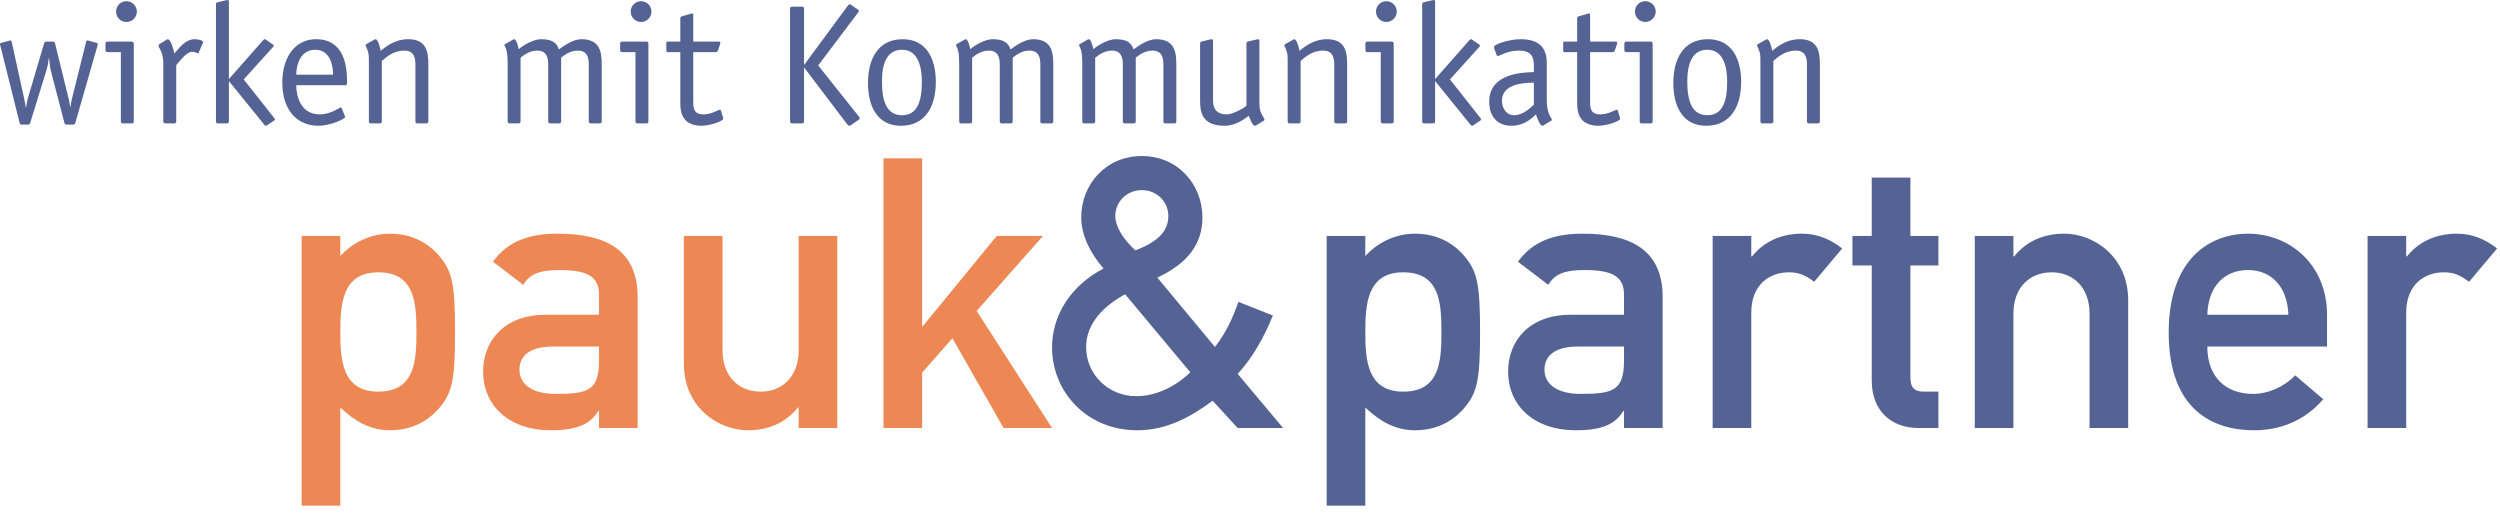 <svg id="logo" xmlns="http://www.w3.org/2000/svg" width="100%" height="100%" viewBox="0 0 165 34" style="fill-rule:evenodd;clip-rule:evenodd;stroke-linejoin:round;stroke-miterlimit:1.414;">
<path id="partner" fill="#546394" d="M73.61,14.248c0,-0.925 0.75,-1.7 1.75,-1.7c1,0 1.75,0.775 1.75,1.7c0,0.9 -0.525,1.65 -2.175,2.275c-0.775,-0.7 -1.325,-1.55 -1.325,-2.275m8.075,14l3,0l-3,-3.575c1,-1.05 1.8,-2.55 2.325,-3.85l-2.275,-0.9c-0.375,1.075 -0.825,2.05 -1.55,2.975l-3.8,-4.575c2.125,-1 2.975,-2.325 2.975,-3.975c0,-2.15 -1.6,-4.05 -4,-4.05c-2.4,0 -4,1.9 -4,4.05c0,1.2 0.625,2.4 1.475,3.375c-2.175,1.125 -3.4,3.1 -3.4,5.2c0,2.925 2.275,5.475 5.625,5.475c1.9,0 3.5,-0.85 4.975,-1.95l1.65,1.8Zm-3.125,-3.675c-1.175,1.125 -2.475,1.575 -3.575,1.575c-1.775,0 -3.3,-1.375 -3.3,-3.25c0,-1.25 0.775,-2.5 2.575,-3.475l4.3,5.15Zm9,8.8l2.55,0l0,-6.475c0.95,0.9 1.975,1.5 3.275,1.5c1.55,0 2.675,-0.7 3.4,-1.65c0.7,-0.9 0.9,-1.725 0.9,-4.825c0,-3.125 -0.2,-3.95 -0.9,-4.85c-0.725,-0.95 -1.85,-1.65 -3.4,-1.65c-1.3,0 -2.475,0.6 -3.275,1.475l0,-1.325l-2.55,0l0,17.8Zm5.05,-7.525c-2.375,0 -2.5,-2.1 -2.5,-3.925c0,-1.85 0.125,-3.95 2.5,-3.95c2.4,0 2.525,1.975 2.525,3.95c0,1.95 -0.125,3.925 -2.525,3.925m14.575,2.4l2.55,0l0,-8.65c0,-3.125 -2.15,-4.175 -5.275,-4.175c-1.9,0 -3.3,0.5 -4.275,1.85l2,1.525c0.45,-0.725 1.075,-0.975 2.4,-0.975c1.825,0 2.6,0.425 2.6,1.625l0,1.325l-3.525,0c-2.725,0 -4.125,1.725 -4.125,3.75c0,2.2 1.65,3.875 4.475,3.875c1.725,0 2.6,-0.4 3.125,-1.275l0.05,0l0,1.125Zm0,-4.45c0,1.975 -0.725,2.2 -2.85,2.2c-1.725,0 -2.4,-0.75 -2.4,-1.6c0,-0.925 0.7,-1.525 2.2,-1.525l3.05,0l0,0.925Zm5.85,4.45l2.55,0l0,-7.625c0,-1.85 1.225,-2.65 2.475,-2.65c0.65,0 1.075,0.175 1.675,0.625l1.85,-2.2c-0.775,-0.6 -1.625,-0.975 -2.65,-0.975c-1.35,0 -2.5,0.5 -3.3,1.5l-0.05,0l0,-1.35l-2.55,0l0,12.675Zm10.5,-12.675l-1.275,0l0,1.95l1.275,0l0,7.6c0,2 1.3,3.125 3.075,3.125l1.325,0l0,-2.4l-0.95,0c-0.625,0 -0.9,-0.25 -0.9,-0.95l0,-7.375l1.85,0l0,-1.95l-1.85,0l0,-3.85l-2.55,0l0,3.85Zm6.8,12.675l2.55,0l0,-7.55c0,-1.725 1.075,-2.725 2.525,-2.725c1.425,0 2.5,1 2.5,2.725l0,7.55l2.55,0l0,-8.425c0,-2.875 -2.25,-4.4 -4.225,-4.4c-1.35,0 -2.5,0.5 -3.3,1.5l-0.05,0l0,-1.35l-2.55,0l0,12.675Zm23.249,-5.375l0,-2.1c0,-3.275 -2.425,-5.35 -5.225,-5.35c-2.45,0 -5.225,1.6 -5.225,6.525c0,5.2 3.025,6.45 5.625,6.45c1.7,0 3.325,-0.6 4.575,-2.05l-1.85,-1.575c-0.75,0.775 -1.8,1.225 -2.775,1.225c-1.75,0 -3.025,-1.05 -3.025,-3.125l7.9,0Zm-7.9,-2.1c0.05,-1.925 1.175,-2.95 2.675,-2.95c1.5,0 2.6,1.025 2.675,2.95l-5.35,0Zm10.575,7.475l2.55,0l0,-7.625c0,-1.85 1.225,-2.65 2.475,-2.65c0.65,0 1.075,0.175 1.675,0.625l1.85,-2.2c-0.775,-0.6 -1.625,-0.975 -2.65,-0.975c-1.35,0 -2.5,0.5 -3.3,1.5l-0.05,0l0,-1.35l-2.55,0l0,12.675Z"></path>
<path id="pauk" fill="#ed8854" d="M19.91,33.373l2.55,0l0,-6.475c0.95,0.9 1.975,1.5 3.275,1.5c1.55,0 2.675,-0.7 3.4,-1.65c0.7,-0.9 0.9,-1.725 0.9,-4.825c0,-3.125 -0.2,-3.95 -0.9,-4.85c-0.725,-0.95 -1.85,-1.65 -3.4,-1.65c-1.3,0 -2.475,0.6 -3.275,1.475l0,-1.325l-2.55,0l0,17.8Zm5.05,-7.525c-2.375,0 -2.5,-2.1 -2.5,-3.925c0,-1.85 0.125,-3.95 2.5,-3.95c2.4,0 2.525,1.975 2.525,3.95c0,1.95 -0.125,3.925 -2.525,3.925m14.575,2.4l2.55,0l0,-8.65c0,-3.125 -2.15,-4.175 -5.275,-4.175c-1.9,0 -3.3,0.5 -4.275,1.85l2,1.525c0.45,-0.725 1.075,-0.975 2.4,-0.975c1.825,0 2.6,0.425 2.6,1.625l0,1.325l-3.525,0c-2.725,0 -4.125,1.725 -4.125,3.75c0,2.2 1.65,3.875 4.475,3.875c1.725,0 2.6,-0.4 3.125,-1.275l0.05,0l0,1.125Zm0,-4.45c0,1.975 -0.725,2.2 -2.85,2.2c-1.725,0 -2.4,-0.75 -2.4,-1.6c0,-0.925 0.7,-1.525 2.2,-1.525l3.05,0l0,0.925Zm5.6,0.2c0,2.875 2.25,4.4 4.25,4.4c1.325,0 2.475,-0.5 3.275,-1.5l0.05,0l0,1.35l2.55,0l0,-12.675l-2.55,0l0,7.55c0,1.725 -1.075,2.725 -2.5,2.725c-1.45,0 -2.525,-1 -2.525,-2.725l0,-7.55l-2.55,0l0,8.425Zm13.175,4.25l2.55,0l0,-3.65l2,-2.275l3.375,5.925l3.2,0l-4.975,-7.725l4.375,-4.95l-3.05,0l-4.875,5.95l-0.05,0l0,-11.075l-2.55,0l0,17.8Z"></path>
<path id="claim" fill="#546394" d="M6.434,3.015c0.011,-0.045 0.022,-0.079 0.022,-0.112c0,-0.045 -0.045,-0.057 -0.101,-0.079l-0.495,-0.135c-0.034,0 -0.045,-0.023 -0.09,-0.023c-0.034,0 -0.079,0.034 -0.09,0.113l-0.956,3.836c-0.023,0.101 -0.057,0.304 -0.068,0.439l-0.022,0c-0.023,-0.146 -0.045,-0.293 -0.079,-0.439l-0.923,-3.757c-0.022,-0.057 -0.033,-0.113 -0.133,-0.113l-0.428,0c-0.067,0 -0.135,0.023 -0.157,0.101l-1.069,3.623c-0.045,0.135 -0.079,0.349 -0.124,0.619l-0.022,0c-0.023,-0.18 -0.068,-0.428 -0.113,-0.619l-0.81,-3.69c-0.022,-0.079 -0.034,-0.113 -0.09,-0.113c-0.045,0 -0.056,0.023 -0.09,0.023l-0.495,0.135c-0.056,0.022 -0.101,0.034 -0.101,0.079c0,0.033 0,0.067 0.022,0.112l1.272,5.095c0.011,0.045 0.033,0.112 0.123,0.112l0.45,0c0.09,0 0.113,-0.056 0.124,-0.101l1.058,-3.431c0.09,-0.281 0.135,-0.518 0.168,-0.844l0.023,0c0.022,0.259 0.067,0.63 0.124,0.855l0.887,3.409c0.011,0.045 0.034,0.112 0.146,0.112l0.439,0c0.101,0 0.113,-0.067 0.135,-0.112l1.463,-5.095Zm2.396,-0.101c0,-0.102 -0.023,-0.169 -0.146,-0.169l-1.585,0c-0.09,0 -0.135,0.045 -0.135,0.135l0,0.426c0,0.09 0.045,0.135 0.135,0.135l0.877,0l0,4.568c0,0.09 0.045,0.135 0.135,0.135l0.584,0c0.09,0 0.135,-0.045 0.135,-0.135l0,-5.095Zm0.203,-2.15c0,-0.37 -0.304,-0.685 -0.687,-0.685c-0.381,0 -0.685,0.303 -0.685,0.685c0,0.382 0.304,0.686 0.685,0.686c0.383,0 0.687,-0.315 0.687,-0.686m2.598,3.532c0.27,-0.292 0.664,-0.877 1.058,-0.877c0.213,0 0.315,0.101 0.371,0.101c0.045,0 0.056,-0.056 0.068,-0.079l0.247,-0.572c0.011,-0.034 0.034,-0.068 0.034,-0.09c0,-0.102 -0.293,-0.192 -0.552,-0.192c-0.652,0 -1.057,0.629 -1.35,0.944c-0.045,-0.247 -0.236,-0.944 -0.437,-0.944c-0.023,0 -0.068,0.023 -0.113,0.057l-0.416,0.258c-0.022,0.012 -0.067,0.045 -0.079,0.112c0,0.033 0.034,0.123 0.124,0.281c0.158,0.281 0.191,0.652 0.191,0.855l0,3.859c0,0.09 0.045,0.135 0.135,0.135l0.584,0c0.09,0 0.135,-0.045 0.135,-0.135l0,-3.713Zm4.455,0.945l1.901,-2.102c0.034,-0.034 0.079,-0.079 0.079,-0.135c0,-0.045 -0.045,-0.057 -0.067,-0.079l-0.394,-0.27c-0.045,-0.023 -0.09,-0.068 -0.135,-0.068c-0.056,0 -0.09,0.057 -0.124,0.09l-2.239,2.542l0,-5.073c0,-0.056 0,-0.146 -0.078,-0.146c-0.079,0.011 -0.045,0 -0.135,0.022l-0.562,0.135c-0.045,0.012 -0.078,0.057 -0.078,0.135l0,7.717c0,0.09 0.045,0.135 0.135,0.135l0.583,0c0.09,0 0.135,-0.045 0.135,-0.135l0,-2.633l0.023,0l2.295,2.835c0.022,0.034 0.067,0.09 0.124,0.09c0.045,0 0.09,-0.045 0.135,-0.067l0.393,-0.27c0.023,-0.023 0.068,-0.034 0.068,-0.079c0,-0.056 -0.056,-0.101 -0.079,-0.135l-1.98,-2.509Zm3.466,-0.314c0,-0.562 0.225,-1.643 1.262,-1.643c0.978,0 1.17,1.058 1.17,1.643l-2.432,0Zm3.005,2.228c-0.022,-0.034 -0.033,-0.068 -0.067,-0.068c-0.068,0 -0.653,0.462 -1.384,0.462c-1.284,0 -1.554,-1.239 -1.554,-1.925l3.229,0c0.124,0 0.124,-0.09 0.124,-0.248c0,-0.966 -0.169,-2.789 -2.046,-2.789c-1.397,0 -2.228,1.203 -2.228,2.857c0,1.711 0.876,2.846 2.374,2.857c0.832,0 1.776,-0.46 1.776,-0.584c0,-0.033 -0.022,-0.056 -0.034,-0.09l-0.19,-0.472Zm5.714,-2.881c0,-0.81 -0.09,-1.687 -1.337,-1.687c-0.855,0 -1.442,0.472 -1.813,0.764c-0.011,-0.09 -0.146,-0.764 -0.347,-0.764c-0.034,0 -0.068,0.034 -0.09,0.045l-0.507,0.282c-0.045,0.033 -0.056,0.055 -0.056,0.077c0,0.056 0.09,0.135 0.18,0.473c0.045,0.168 0.045,0.292 0.045,0.664l0,3.881c0,0.09 0.045,0.135 0.135,0.135l0.584,0c0.09,0 0.135,-0.045 0.135,-0.135l0,-3.983c0.281,-0.247 0.755,-0.686 1.486,-0.686c0.608,0 0.731,0.428 0.731,0.911l0,3.758c0,0.09 0.045,0.135 0.135,0.135l0.584,0c0.09,0 0.135,-0.045 0.135,-0.135l0,-3.735Zm5.233,3.735c0,0.09 0.045,0.135 0.135,0.135l0.583,0c0.09,0 0.135,-0.045 0.135,-0.135l0,-4.197c0.192,-0.157 0.585,-0.472 1.093,-0.472c0.607,0 0.731,0.427 0.731,0.911l0,3.758c0,0.09 0.045,0.135 0.135,0.135l0.584,0c0.09,0 0.135,-0.045 0.135,-0.135l0,-4.208c0.225,-0.157 0.562,-0.461 1.104,-0.461c0.596,0 0.72,0.427 0.72,0.911l0,3.758c0,0.09 0.045,0.135 0.135,0.135l0.583,0c0.09,0 0.135,-0.045 0.135,-0.135l0,-3.735c0,-0.81 -0.09,-1.687 -1.337,-1.687c-0.54,0 -1.149,0.427 -1.486,0.674c-0.147,-0.449 -0.46,-0.674 -1.192,-0.674c-0.472,0 -1.171,0.393 -1.463,0.663c-0.012,-0.079 -0.135,-0.663 -0.303,-0.663c-0.034,0 -0.079,0.034 -0.101,0.045l-0.484,0.271c-0.045,0.033 -0.056,0.055 -0.056,0.077c0,0.056 0.09,0.124 0.146,0.383c0.056,0.258 0.068,0.528 0.068,0.787l0,3.859Zm9.291,-5.095c0,-0.101 -0.023,-0.169 -0.146,-0.169l-1.585,0c-0.09,0 -0.135,0.045 -0.135,0.135l0,0.426c0,0.09 0.045,0.135 0.135,0.135l0.877,0l0,4.568c0,0.09 0.045,0.135 0.135,0.135l0.584,0c0.09,0 0.135,-0.045 0.135,-0.135l0,-5.095Zm0.202,-2.15c0,-0.37 -0.303,-0.685 -0.685,-0.685c-0.382,0 -0.686,0.304 -0.686,0.685c0,0.382 0.304,0.686 0.686,0.686c0.382,0 0.685,-0.315 0.685,-0.686m4.59,6.549c0,-0.034 -0.033,-0.068 -0.078,-0.068c-0.102,0 -0.552,0.304 -1.08,0.304c-0.675,0 -0.675,-0.462 -0.675,-0.912l0,-3.196l1.485,0c0.067,0 0.123,-0.045 0.146,-0.101l0.146,-0.438c0,-0.033 0.011,-0.056 0.011,-0.078c0,-0.068 -0.056,-0.079 -0.123,-0.079l-1.665,0l0,-1.733c0,-0.067 0,-0.123 -0.057,-0.123c-0.022,0 -0.045,0.011 -0.078,0.011l-0.595,0.169c-0.079,0.022 -0.124,0.067 -0.124,0.135l0,1.541l-0.844,0c-0.079,0 -0.079,0.056 -0.079,0.135l0,0.426c0,0.057 0,0.135 0.079,0.135l0.844,0l0,3.197c0,0.416 0,0.922 0.326,1.271c0.168,0.212 0.573,0.392 1.056,0.392c0.608,0 1.452,-0.315 1.452,-0.46c0,-0.033 -0.012,-0.067 -0.023,-0.112l-0.124,-0.416Zm9.079,0.595c0.056,-0.034 0.079,-0.079 0.079,-0.124c0,-0.023 -0.034,-0.056 -0.056,-0.09l-2.689,-3.375l2.621,-3.475c0.023,-0.034 0.068,-0.09 0.068,-0.124c0,-0.045 -0.045,-0.067 -0.102,-0.112l-0.36,-0.248c-0.067,-0.045 -0.09,-0.079 -0.135,-0.079c-0.067,0 -0.112,0.068 -0.135,0.09l-2.868,3.892l-0.023,0l0,-3.689c0,-0.09 -0.045,-0.135 -0.135,-0.135l-0.651,0c-0.09,0 -0.135,0.045 -0.135,0.135l0,7.435c0,0.09 0.045,0.135 0.135,0.135l0.651,0c0.09,0 0.135,-0.045 0.135,-0.135l0,-3.533l0.023,0l2.823,3.724c0.045,0.056 0.102,0.101 0.147,0.101c0.045,0 0.09,-0.034 0.157,-0.079l0.45,-0.314Zm5.098,-2.498c0,-1.586 -0.652,-2.823 -2.193,-2.823c-1.631,0 -2.284,1.327 -2.284,2.88c0,1.609 0.653,2.834 2.172,2.834c1.642,0 2.305,-1.315 2.305,-2.891m-2.227,2.195c-1.036,0 -1.328,-0.956 -1.328,-2.24c0,-1.114 0.303,-2.081 1.317,-2.081c1.013,0 1.316,1.012 1.316,2.115c0,1.295 -0.303,2.206 -1.305,2.206m3.769,0.404c0,0.09 0.045,0.135 0.135,0.135l0.585,0c0.089,0 0.134,-0.045 0.134,-0.135l0,-4.197c0.191,-0.157 0.586,-0.472 1.093,-0.472c0.607,0 0.731,0.427 0.731,0.911l0,3.758c0,0.09 0.045,0.135 0.135,0.135l0.585,0c0.088,0 0.133,-0.045 0.133,-0.135l0.001,-4.208c0.225,-0.157 0.563,-0.461 1.103,-0.461c0.597,0 0.72,0.427 0.72,0.911l0,3.758c0,0.09 0.045,0.135 0.135,0.135l0.585,0c0.089,0 0.134,-0.045 0.134,-0.135l0,-3.735c0,-0.81 -0.09,-1.687 -1.337,-1.687c-0.54,0 -1.149,0.427 -1.485,0.674c-0.147,-0.449 -0.462,-0.674 -1.193,-0.674c-0.472,0 -1.171,0.393 -1.462,0.663c-0.012,-0.079 -0.135,-0.663 -0.304,-0.663c-0.034,0 -0.079,0.034 -0.101,0.045l-0.484,0.271c-0.045,0.033 -0.056,0.055 -0.056,0.077c0,0.056 0.09,0.124 0.146,0.383c0.056,0.258 0.067,0.528 0.067,0.787l0,3.859Zm8.123,0c0,0.09 0.045,0.135 0.135,0.135l0.584,0c0.09,0 0.134,-0.045 0.134,-0.135l0,-4.197c0.192,-0.157 0.587,-0.472 1.093,-0.472c0.607,0 0.731,0.427 0.731,0.911l0,3.758c0,0.09 0.045,0.135 0.135,0.135l0.584,0c0.09,0 0.135,-0.045 0.135,-0.135l0,-4.208c0.225,-0.157 0.564,-0.461 1.104,-0.461c0.596,0 0.72,0.427 0.72,0.911l0,3.758c0,0.09 0.045,0.135 0.135,0.135l0.583,0c0.09,0 0.135,-0.045 0.135,-0.135l0,-3.735c0,-0.81 -0.09,-1.687 -1.337,-1.687c-0.54,0 -1.149,0.427 -1.486,0.674c-0.145,-0.449 -0.46,-0.674 -1.192,-0.674c-0.472,0 -1.171,0.393 -1.463,0.663c-0.012,-0.079 -0.134,-0.663 -0.303,-0.663c-0.034,0 -0.079,0.034 -0.101,0.045l-0.484,0.271c-0.045,0.033 -0.056,0.055 -0.056,0.077c0,0.056 0.09,0.124 0.146,0.383c0.056,0.258 0.068,0.528 0.068,0.787l0,3.859Zm10.836,-1.034c-0.214,0.202 -0.935,0.574 -1.284,0.574c-0.731,0 -0.922,-0.428 -0.922,-0.912l0,-3.903c0,-0.057 0,-0.147 -0.079,-0.147c-0.079,0.012 -0.045,0 -0.135,0.023l-0.561,0.135c-0.045,0.011 -0.079,0.056 -0.079,0.135l0,3.735c0,0.81 0.124,1.686 1.641,1.686c0.641,0 1.25,-0.403 1.565,-0.662c0.123,0.259 0.246,0.662 0.415,0.662c0.023,0 0.045,-0.011 0.09,-0.034l0.439,-0.269c0.045,-0.023 0.101,-0.045 0.101,-0.089c0,-0.068 -0.146,-0.293 -0.214,-0.428c-0.112,-0.236 -0.123,-0.483 -0.123,-0.742l0,-4.005c0,-0.056 0,-0.146 -0.079,-0.146c-0.079,0.011 -0.045,0 -0.135,0.022l-0.561,0.135c-0.045,0.011 -0.079,0.056 -0.079,0.135l0,4.095Zm6.647,-2.701c0,-0.81 -0.09,-1.686 -1.337,-1.686c-0.856,0 -1.441,0.471 -1.813,0.763c-0.011,-0.09 -0.146,-0.763 -0.348,-0.763c-0.034,0 -0.068,0.033 -0.09,0.045l-0.505,0.281c-0.045,0.034 -0.057,0.055 -0.057,0.077c0,0.057 0.09,0.135 0.18,0.473c0.045,0.169 0.045,0.292 0.045,0.664l0,3.881c0,0.09 0.045,0.135 0.135,0.135l0.584,0c0.09,0 0.135,-0.045 0.135,-0.135l0,-3.983c0.281,-0.247 0.754,-0.686 1.485,-0.686c0.609,0 0.733,0.428 0.733,0.911l0,3.758c0,0.09 0.045,0.135 0.135,0.135l0.583,0c0.09,0 0.135,-0.045 0.135,-0.135l0,-3.735Zm3.072,-1.36c0,-0.102 -0.023,-0.169 -0.147,-0.169l-1.585,0c-0.09,0 -0.135,0.045 -0.135,0.135l0,0.426c0,0.09 0.045,0.135 0.135,0.135l0.878,0l0,4.568c0,0.09 0.045,0.135 0.135,0.135l0.584,0c0.09,0 0.135,-0.045 0.135,-0.135l0,-5.095Zm0.202,-2.15c0,-0.37 -0.304,-0.685 -0.686,-0.685c-0.381,0 -0.685,0.303 -0.685,0.685c0,0.382 0.304,0.686 0.685,0.686c0.382,0 0.686,-0.315 0.686,-0.686m3.51,4.477l1.901,-2.102c0.034,-0.034 0.079,-0.079 0.079,-0.135c0,-0.045 -0.045,-0.057 -0.067,-0.079l-0.394,-0.27c-0.045,-0.023 -0.09,-0.068 -0.135,-0.068c-0.056,0 -0.09,0.057 -0.124,0.09l-2.239,2.542l0,-5.073c0,-0.056 0,-0.146 -0.078,-0.146c-0.079,0.011 -0.045,0 -0.135,0.022l-0.562,0.136c-0.045,0.011 -0.078,0.056 -0.078,0.135l0,7.716c0,0.09 0.045,0.135 0.135,0.135l0.583,0c0.09,0 0.135,-0.045 0.135,-0.135l0,-2.633l0.023,0l2.295,2.835c0.022,0.034 0.067,0.09 0.124,0.09c0.045,0 0.09,-0.045 0.135,-0.067l0.393,-0.27c0.023,-0.023 0.068,-0.034 0.068,-0.079c0,-0.056 -0.056,-0.101 -0.079,-0.135l-1.98,-2.509Zm6.391,-1.079c0,-0.946 -0.437,-1.575 -1.731,-1.575c-0.721,0 -1.755,0.327 -1.755,0.517c0,0.056 0.011,0.09 0.034,0.146l0.146,0.394c0.011,0.033 0.045,0.056 0.078,0.056c0.101,0 0.618,-0.36 1.373,-0.36c0.799,0 1.002,0.36 1.002,1.014l0,0.405c-0.698,0.022 -2.948,0.056 -2.948,1.957c0,1.001 0.573,1.585 1.461,1.585c0.935,0 1.487,-0.629 1.622,-0.752c0.056,0.157 0.258,0.752 0.426,0.752c0.022,0 0.045,-0.011 0.09,-0.034l0.439,-0.27c0.045,-0.022 0.101,-0.045 0.101,-0.088c0,-0.068 -0.158,-0.282 -0.203,-0.417c-0.101,-0.315 -0.135,-0.416 -0.135,-1.126l0,-2.204Zm-0.853,2.745c-0.18,0.158 -0.698,0.698 -1.283,0.698c-0.575,0 -0.822,-0.506 -0.822,-0.956c0,-1.183 1.61,-1.183 2.105,-1.194l0,1.452Zm5.545,0.405c0,-0.033 -0.034,-0.067 -0.079,-0.067c-0.101,0 -0.551,0.304 -1.08,0.304c-0.675,0 -0.675,-0.462 -0.675,-0.912l0,-3.196l1.485,0c0.067,0 0.124,-0.045 0.146,-0.101l0.146,-0.438c0,-0.033 0.012,-0.056 0.012,-0.078c0,-0.068 -0.057,-0.079 -0.124,-0.079l-1.665,0l0,-1.733c0,-0.067 0,-0.123 -0.056,-0.123c-0.023,0 -0.045,0.011 -0.079,0.011l-0.595,0.169c-0.079,0.022 -0.124,0.067 -0.124,0.135l0,1.541l-0.844,0c-0.078,0 -0.078,0.056 -0.078,0.135l0,0.426c0,0.057 0,0.135 0.078,0.135l0.844,0l0,3.197c0,0.416 0,0.922 0.326,1.271c0.169,0.212 0.573,0.392 1.057,0.392c0.607,0 1.451,-0.315 1.451,-0.46c0,-0.033 -0.011,-0.067 -0.023,-0.112l-0.123,-0.416Zm2.295,-4.399c0,-0.101 -0.023,-0.169 -0.147,-0.169l-1.585,0c-0.09,0 -0.135,0.045 -0.135,0.135l0,0.426c0,0.09 0.045,0.135 0.135,0.135l0.878,0l0,4.568c0,0.09 0.045,0.135 0.135,0.135l0.584,0c0.09,0 0.135,-0.045 0.135,-0.135l0,-5.095Zm0.202,-2.15c0,-0.37 -0.304,-0.685 -0.685,-0.685c-0.382,0 -0.686,0.304 -0.686,0.685c0,0.382 0.304,0.686 0.686,0.686c0.381,0 0.685,-0.315 0.685,-0.686m5.639,4.646c0,-1.586 -0.653,-2.822 -2.194,-2.822c-1.631,0 -2.282,1.326 -2.282,2.88c0,1.608 0.651,2.833 2.17,2.833c1.642,0 2.306,-1.315 2.306,-2.891m-2.228,2.195c-1.035,0 -1.327,-0.956 -1.327,-2.24c0,-1.114 0.304,-2.081 1.316,-2.081c1.014,0 1.318,1.012 1.318,2.115c0,1.295 -0.304,2.206 -1.307,2.206m7.425,-3.331c0,-0.81 -0.09,-1.687 -1.338,-1.687c-0.855,0 -1.44,0.472 -1.812,0.764c-0.011,-0.09 -0.146,-0.764 -0.348,-0.764c-0.034,0 -0.068,0.034 -0.09,0.045l-0.505,0.282c-0.045,0.034 -0.057,0.055 -0.057,0.077c0,0.057 0.09,0.135 0.18,0.473c0.045,0.169 0.045,0.292 0.045,0.664l0,3.881c0,0.09 0.045,0.135 0.135,0.135l0.584,0c0.09,0 0.135,-0.045 0.135,-0.135l0,-3.983c0.281,-0.247 0.754,-0.686 1.485,-0.686c0.609,0 0.733,0.428 0.733,0.911l0,3.758c0,0.09 0.045,0.135 0.135,0.135l0.583,0c0.09,0 0.135,-0.045 0.135,-0.135l0,-3.735Z"></path>
</svg>